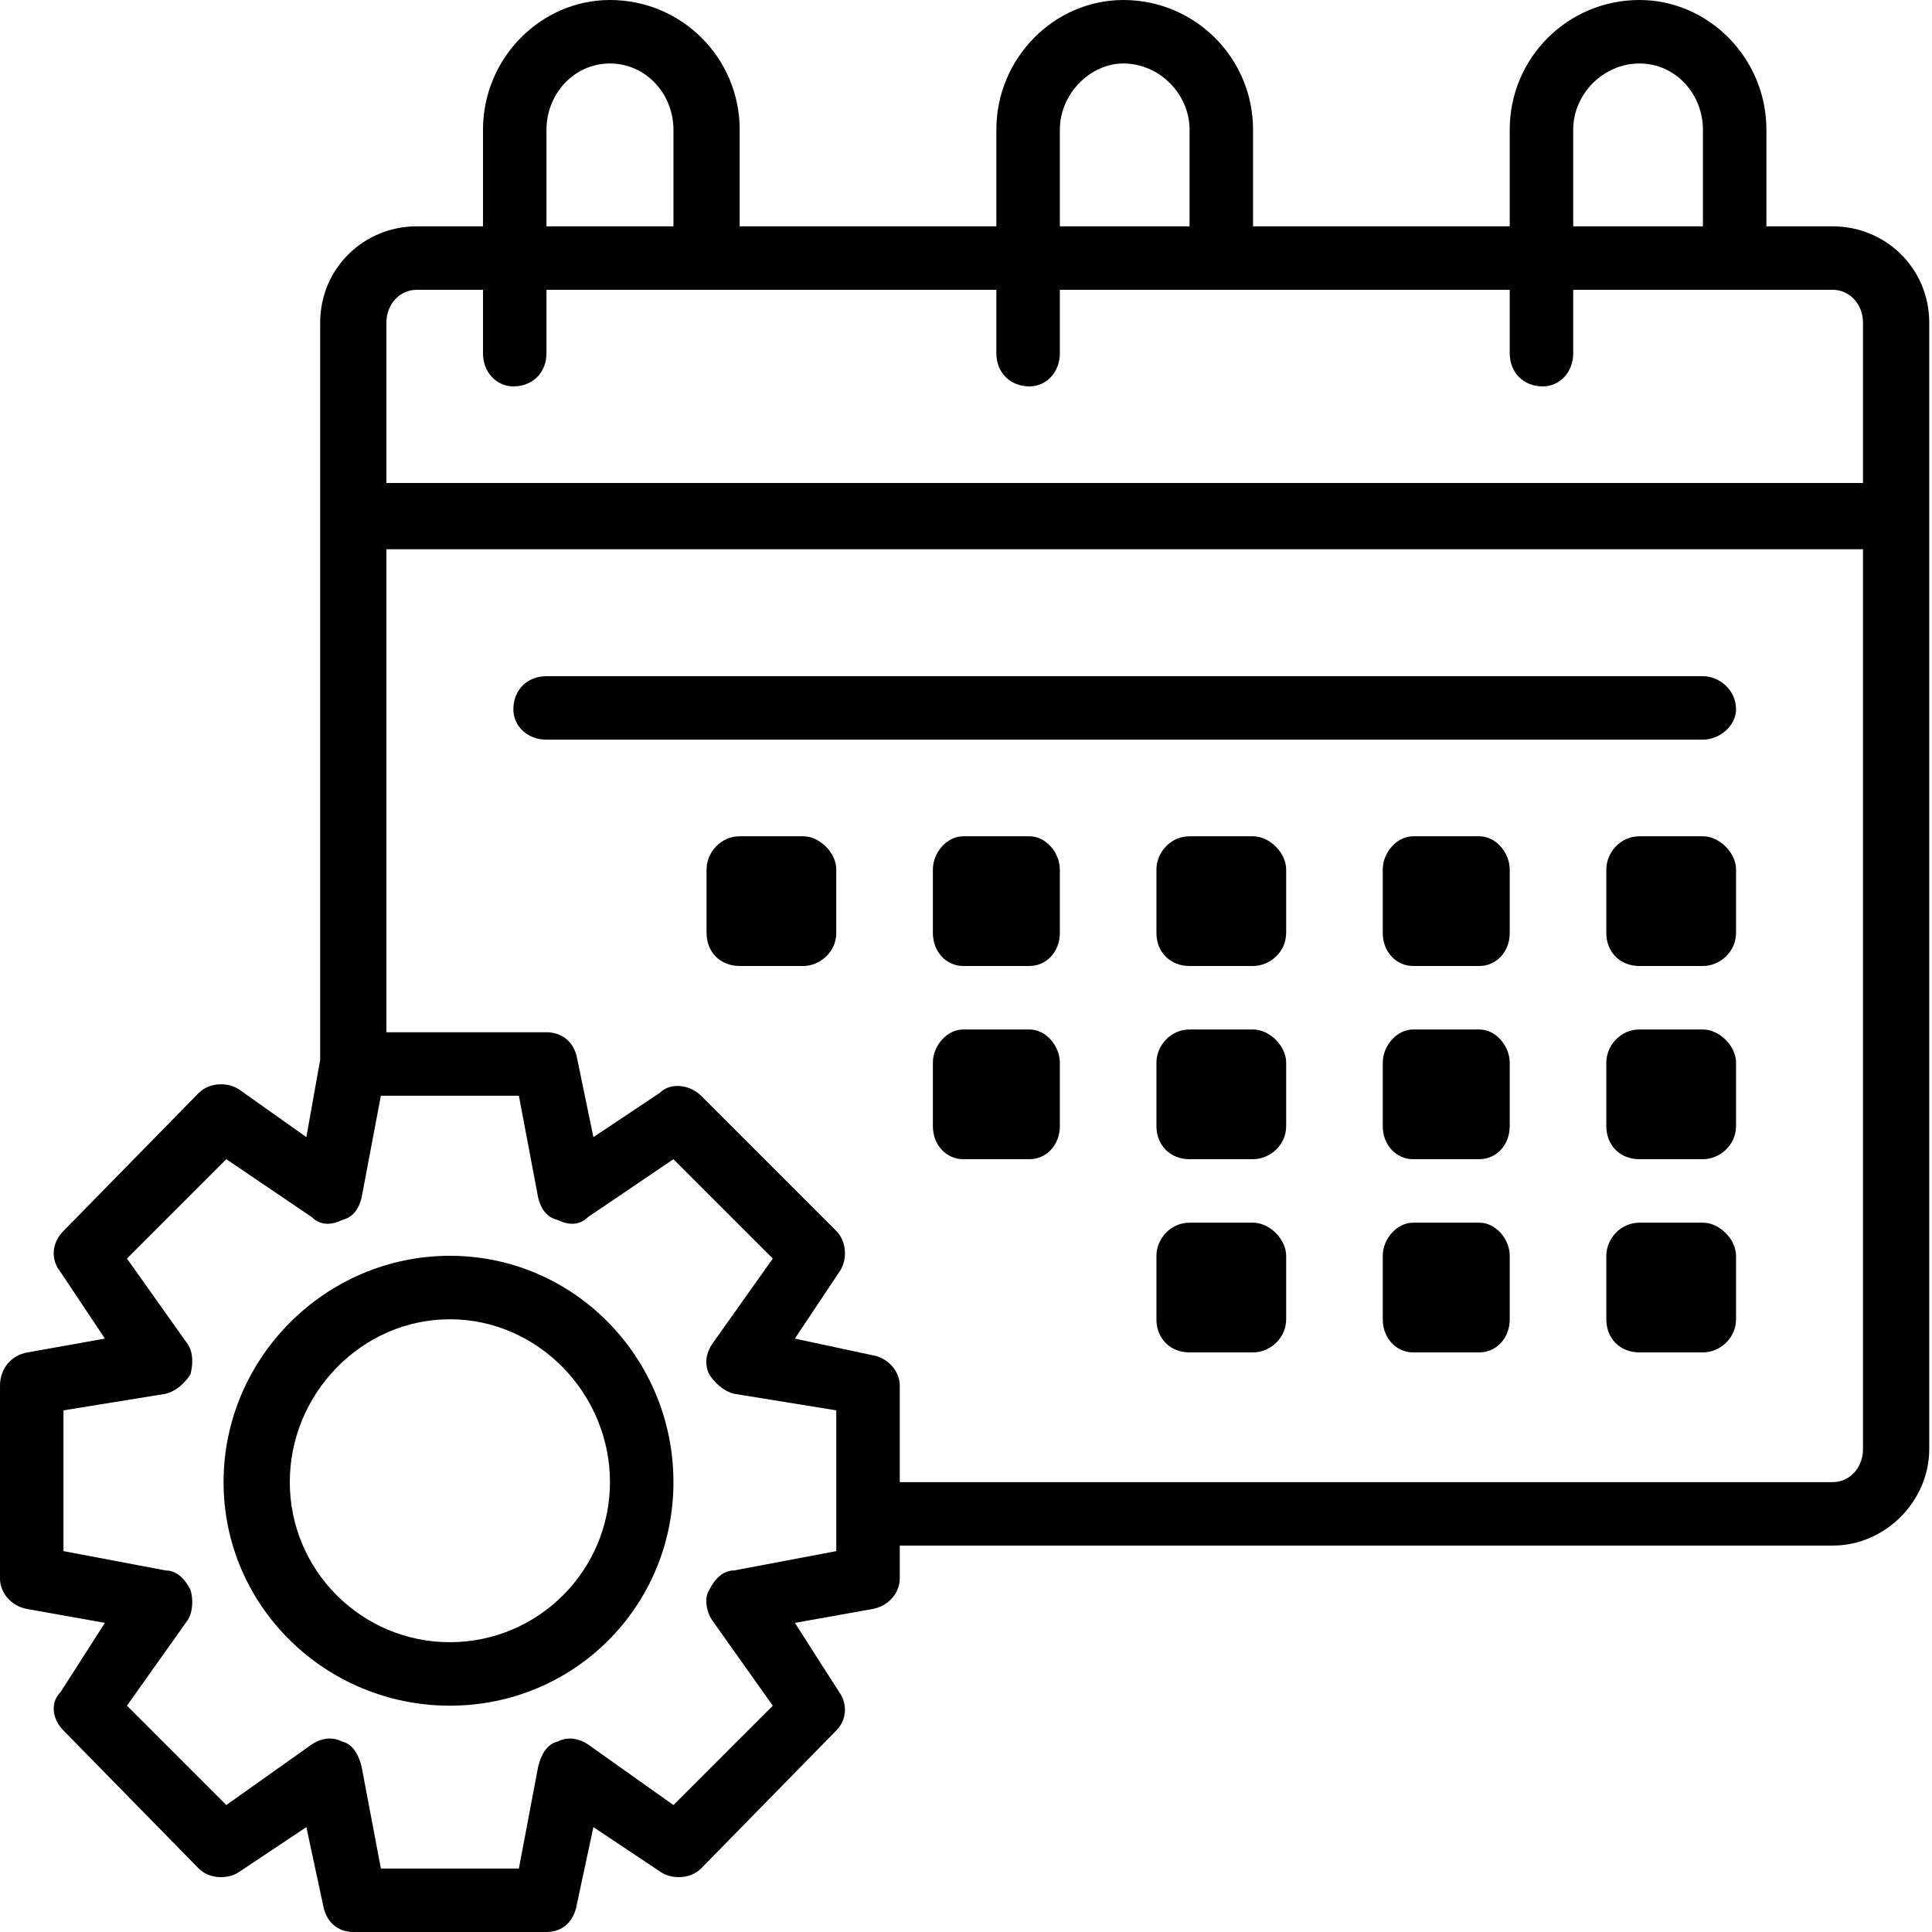 <svg version="1.2" xmlns="http://www.w3.org/2000/svg" viewBox="0 0 70 70" width="70" height="70"><style></style><filter id="f0"><feFlood flood-color="#ed0d0d" flood-opacity="1" /><feBlend mode="normal" in2="SourceGraphic"/><feComposite in2="SourceAlpha" operator="in" /></filter><g filter="url(#f0)"><path  d="m16.3 45.5c-4.5 0-8.2 3.7-8.2 8.2 0 4.5 3.7 8.1 8.2 8.1 4.5 0 8.1-3.6 8.1-8.1 0-4.5-3.6-8.2-8.1-8.2zm0 14c-3.2 0-5.8-2.6-5.8-5.8 0-3.2 2.6-5.9 5.8-5.9 3.2 0 5.8 2.7 5.8 5.9 0 3.2-2.6 5.8-5.8 5.8z"/><path  d="m66.4 8.2h-2.4v-3.5c0-2.6-2.1-4.7-4.6-4.7-2.6 0-4.7 2.1-4.7 4.7v3.5h-9.3v-3.5c0-2.6-2.1-4.7-4.7-4.7-2.5 0-4.6 2.1-4.6 4.7v3.5h-9.3v-3.5c0-2.6-2.1-4.7-4.7-4.7-2.5 0-4.6 2.1-4.6 4.7v3.5h-2.4c-1.9 0-3.5 1.5-3.5 3.5v26.7l-0.5 2.8-2.4-1.7c-0.4-0.3-1.1-0.3-1.5 0.1l-4.9 5c-0.4 0.4-0.5 1-0.1 1.5l1.6 2.4-2.8 0.5c-0.6 0.1-1 0.6-1 1.2v7c0 0.5 0.4 1 1 1.1l2.8 0.5-1.6 2.5c-0.4 0.4-0.3 1 0.1 1.4l4.9 5c0.4 0.4 1.1 0.4 1.5 0.1l2.4-1.6 0.6 2.8c0.1 0.6 0.5 1 1.1 1h7c0.6 0 1-0.4 1.1-1l0.6-2.8 2.4 1.6c0.4 0.3 1.1 0.3 1.5-0.1l4.9-5c0.4-0.4 0.4-1 0.1-1.4l-1.6-2.5 2.8-0.5c0.6-0.1 1-0.6 1-1.1v-1.2h33.8c1.9 0 3.5-1.6 3.5-3.5v-40.8c0-2-1.6-3.5-3.5-3.5zm-9.4-3.5c0-1.3 1.1-2.4 2.4-2.4 1.3 0 2.3 1.1 2.3 2.4v3.5h-4.7zm-18.6 0c0-1.3 1.1-2.4 2.3-2.4 1.3 0 2.4 1.1 2.4 2.4v3.5h-4.7zm-18.6 0c0-1.3 1-2.4 2.3-2.4 1.3 0 2.3 1.1 2.3 2.4v3.5h-4.6zm-4.7 5.8h2.4v2.3c0 0.7 0.5 1.2 1.1 1.2 0.7 0 1.2-0.5 1.2-1.2v-2.3h16.3v2.3c0 0.7 0.5 1.2 1.2 1.2 0.6 0 1.1-0.5 1.1-1.2v-2.3h16.3v2.3c0 0.7 0.5 1.2 1.2 1.2 0.6 0 1.1-0.5 1.1-1.2v-2.3h9.4c0.6 0 1.1 0.5 1.1 1.2v5.8h-53.5v-5.8c0-0.7 0.5-1.2 1.1-1.2zm15.2 45.7l-3.7 0.7c-0.4 0-0.7 0.3-0.9 0.7-0.2 0.3-0.1 0.8 0.1 1.1l2.2 3.1-3.6 3.6-3.1-2.2c-0.3-0.2-0.7-0.3-1.1-0.1-0.4 0.1-0.6 0.5-0.7 0.9l-0.7 3.7h-5l-0.7-3.7c-0.1-0.4-0.3-0.8-0.7-0.9-0.4-0.2-0.8-0.1-1.1 0.1l-3.1 2.2-3.6-3.6 2.2-3.1c0.2-0.3 0.2-0.8 0.1-1.1-0.2-0.4-0.5-0.7-0.9-0.7l-3.7-0.7v-5.1l3.7-0.6c0.4-0.1 0.7-0.4 0.9-0.7 0.1-0.4 0.1-0.8-0.1-1.1l-2.2-3.1 3.6-3.6 3.1 2.1c0.3 0.3 0.7 0.3 1.1 0.1 0.4-0.1 0.6-0.4 0.7-0.8l0.7-3.7h5l0.7 3.7c0.1 0.4 0.3 0.7 0.7 0.8 0.4 0.2 0.8 0.2 1.1-0.1l3.1-2.1 3.6 3.6-2.2 3.1c-0.2 0.3-0.3 0.7-0.1 1.1 0.2 0.3 0.5 0.6 0.9 0.7l3.7 0.6zm36.1-2.5h-33.8v-3.5c0-0.5-0.4-1-1-1.1l-2.8-0.6 1.6-2.4c0.3-0.4 0.3-1.1-0.1-1.5l-4.9-4.9c-0.4-0.4-1.1-0.5-1.5-0.1l-2.4 1.6-0.6-2.9c-0.1-0.5-0.5-0.9-1.1-0.9h-5.8v-17.5h53.5v32.6c0 0.7-0.5 1.2-1.1 1.2z"/><path  d="m61.7 24.5h-41.9c-0.7 0-1.2 0.5-1.2 1.2 0 0.6 0.5 1.1 1.2 1.1h41.9c0.6 0 1.2-0.5 1.2-1.1 0-0.7-0.6-1.2-1.2-1.2z"/><path  d="m45.4 30.3h-2.3c-0.7 0-1.2 0.6-1.2 1.2v2.3c0 0.7 0.5 1.2 1.2 1.2h2.3c0.6 0 1.2-0.5 1.2-1.2v-2.3c0-0.6-0.6-1.2-1.2-1.2z"/><path  d="m53.6 30.3h-2.4c-0.6 0-1.1 0.6-1.1 1.2v2.3c0 0.7 0.5 1.2 1.1 1.2h2.4c0.6 0 1.1-0.5 1.1-1.2v-2.3c0-0.6-0.5-1.2-1.1-1.2z"/><path  d="m61.7 30.3h-2.3c-0.7 0-1.2 0.6-1.2 1.2v2.3c0 0.7 0.5 1.2 1.2 1.2h2.3c0.6 0 1.2-0.5 1.2-1.2v-2.3c0-0.6-0.6-1.2-1.2-1.2z"/><path  d="m45.4 37.3h-2.3c-0.7 0-1.2 0.6-1.2 1.2v2.3c0 0.7 0.5 1.2 1.2 1.2h2.3c0.6 0 1.2-0.5 1.2-1.2v-2.3c0-0.6-0.6-1.2-1.2-1.2z"/><path  d="m53.6 37.3h-2.4c-0.6 0-1.1 0.6-1.1 1.2v2.3c0 0.7 0.5 1.2 1.1 1.2h2.4c0.6 0 1.1-0.5 1.1-1.2v-2.3c0-0.6-0.5-1.2-1.1-1.2z"/><path  d="m61.7 37.3h-2.3c-0.7 0-1.2 0.6-1.2 1.2v2.3c0 0.7 0.5 1.2 1.2 1.2h2.3c0.6 0 1.2-0.5 1.2-1.2v-2.3c0-0.6-0.6-1.2-1.2-1.2z"/><path  d="m45.4 44.3h-2.3c-0.7 0-1.2 0.6-1.2 1.2v2.3c0 0.7 0.5 1.2 1.2 1.2h2.3c0.6 0 1.2-0.5 1.2-1.2v-2.3c0-0.6-0.6-1.2-1.2-1.2z"/><path  d="m53.6 44.3h-2.4c-0.6 0-1.1 0.6-1.1 1.2v2.3c0 0.7 0.5 1.2 1.1 1.2h2.4c0.6 0 1.1-0.5 1.1-1.2v-2.3c0-0.6-0.5-1.2-1.1-1.2z"/><path  d="m29.1 30.3h-2.3c-0.7 0-1.2 0.6-1.2 1.2v2.3c0 0.7 0.5 1.2 1.2 1.2h2.3c0.6 0 1.2-0.5 1.2-1.2v-2.3c0-0.6-0.6-1.2-1.2-1.2z"/><path  d="m37.3 30.3h-2.4c-0.6 0-1.1 0.6-1.1 1.2v2.3c0 0.7 0.5 1.2 1.1 1.2h2.4c0.6 0 1.1-0.5 1.1-1.2v-2.3c0-0.6-0.5-1.2-1.1-1.2z"/><path  d="m37.3 37.3h-2.4c-0.6 0-1.1 0.6-1.1 1.2v2.3c0 0.7 0.5 1.2 1.1 1.2h2.4c0.6 0 1.1-0.5 1.1-1.2v-2.3c0-0.6-0.5-1.2-1.1-1.2z"/><path  d="m61.7 44.3h-2.3c-0.7 0-1.2 0.6-1.2 1.2v2.3c0 0.7 0.5 1.2 1.2 1.2h2.3c0.6 0 1.2-0.5 1.2-1.2v-2.3c0-0.6-0.6-1.2-1.2-1.2z"/></g></svg>